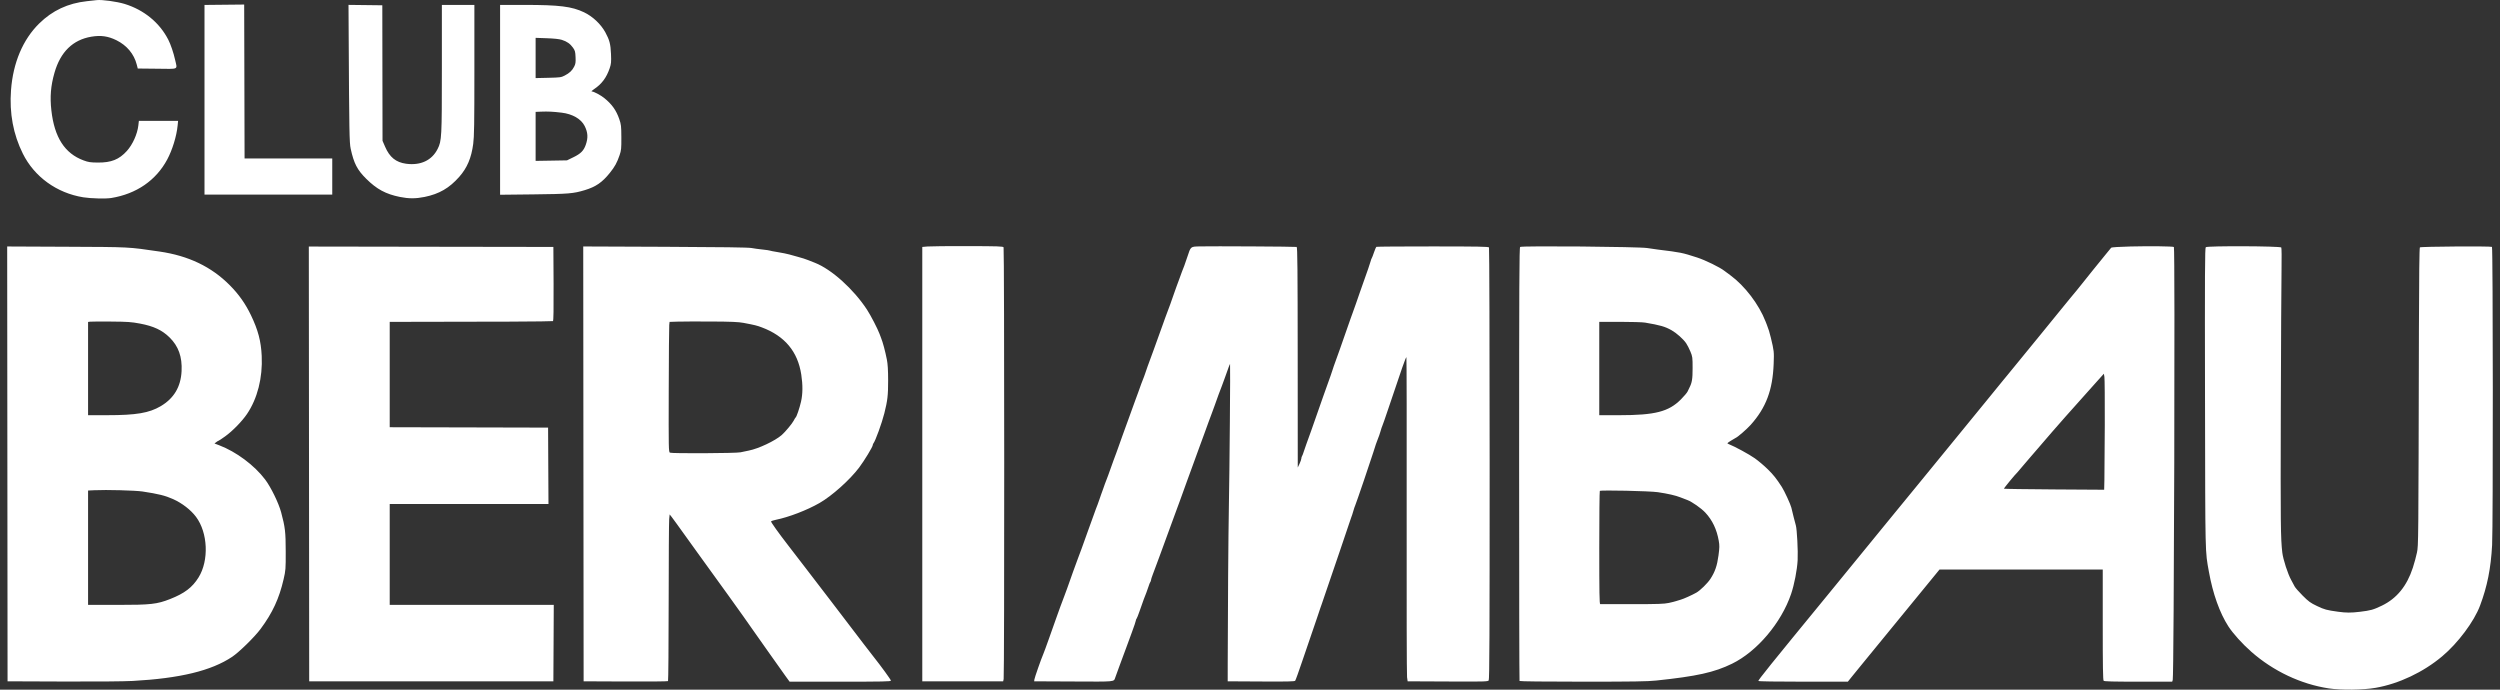 <svg width="174" height="48" viewBox="0 0 174 48" fill="none" xmlns="http://www.w3.org/2000/svg">
<rect x="0" y="0" width="174" height="48" fill="#333333" stroke="none"/>
<path fill-rule="evenodd" clip-rule="evenodd" d="M6.735 0.008C6.677 0.015 6.369 0.048 6.051 0.083C4.729 0.225 3.645 0.732 2.725 1.638C1.591 2.754 0.909 4.368 0.767 6.271C0.647 7.882 0.921 9.351 1.591 10.696C2.395 12.31 3.953 13.435 5.795 13.732C6.317 13.816 7.365 13.843 7.742 13.781C9.491 13.498 10.86 12.556 11.639 11.101C12 10.425 12.288 9.487 12.363 8.738L12.396 8.411H11.031H9.666L9.628 8.738C9.56 9.333 9.231 10.062 8.831 10.505C8.292 11.102 7.745 11.321 6.814 11.314C6.289 11.309 6.157 11.29 5.814 11.163C4.506 10.68 3.786 9.561 3.576 7.688C3.469 6.736 3.532 5.973 3.792 5.064C4.207 3.612 5.067 2.772 6.358 2.554C7.019 2.443 7.521 2.514 8.103 2.8C8.826 3.157 9.328 3.757 9.517 4.492L9.588 4.769L10.937 4.783C12.492 4.8 12.345 4.873 12.188 4.164C12.084 3.69 11.88 3.089 11.712 2.762C11.105 1.577 10.026 0.692 8.682 0.276C8.147 0.111 7.088 -0.035 6.735 0.008ZM15.614 0.33L14.233 0.344V6.945V13.546H18.679H23.125V12.288V11.03H20.073H17.022L17.009 5.673L16.995 0.316L15.614 0.33ZM24.269 2.633C24.304 9.15 24.318 9.942 24.407 10.348C24.631 11.375 24.861 11.821 25.491 12.445C26.222 13.17 26.845 13.506 27.834 13.707C28.447 13.832 28.94 13.832 29.554 13.706C30.572 13.498 31.273 13.09 31.964 12.307C32.515 11.682 32.807 10.994 32.936 10.011C33.003 9.505 33.017 8.632 33.017 4.872V0.342H31.885H30.754V4.763C30.754 9.58 30.743 9.799 30.459 10.366C30.059 11.164 29.267 11.534 28.258 11.395C27.555 11.297 27.119 10.944 26.805 10.217L26.624 9.799L26.616 5.084L26.609 0.368L25.433 0.354L24.256 0.34L24.269 2.633ZM34.806 6.948V13.555L37.134 13.529C39.584 13.501 39.901 13.475 40.699 13.234C41.47 13.001 41.911 12.697 42.445 12.033C42.793 11.599 42.942 11.329 43.125 10.795C43.238 10.464 43.25 10.344 43.246 9.563C43.242 8.767 43.231 8.666 43.1 8.286C42.89 7.678 42.59 7.256 42.065 6.832C41.802 6.619 41.328 6.367 41.191 6.367C41.139 6.367 41.199 6.303 41.334 6.213C41.877 5.854 42.212 5.407 42.436 4.743C42.537 4.443 42.548 4.326 42.525 3.748C42.497 3.07 42.422 2.784 42.134 2.254C41.82 1.679 41.253 1.144 40.654 0.858C39.8 0.45 38.931 0.342 36.518 0.342H34.806V6.948ZM39.098 2.772C39.456 2.884 39.688 3.047 39.881 3.321C40.022 3.52 40.043 3.598 40.059 3.98C40.074 4.345 40.059 4.449 39.962 4.637C39.82 4.915 39.644 5.081 39.304 5.258C39.057 5.386 38.987 5.396 38.16 5.415L37.279 5.435V4.035V2.634L38.055 2.661C38.552 2.678 38.927 2.718 39.098 2.772ZM39.094 7.842C39.848 7.933 40.447 8.28 40.691 8.767C40.921 9.225 40.942 9.592 40.766 10.087C40.624 10.489 40.417 10.696 39.917 10.94L39.462 11.161L38.37 11.18L37.279 11.198V9.492V7.787L37.66 7.771C38.136 7.752 38.489 7.769 39.094 7.842ZM64.56 17.155L64.191 17.187V32.303V47.419H67.006H69.82L69.854 47.261C69.91 47.001 69.905 17.301 69.849 17.213C69.806 17.145 69.467 17.134 67.363 17.129C66.024 17.126 64.762 17.137 64.56 17.155ZM83.515 17.149C82.848 17.167 82.885 17.135 82.634 17.894C82.543 18.168 82.45 18.439 82.426 18.497C82.33 18.729 82.213 19.041 82.081 19.414C82.004 19.63 81.917 19.866 81.887 19.938C81.857 20.01 81.79 20.198 81.738 20.357C81.61 20.743 81.277 21.667 81.218 21.798C81.192 21.855 81.131 22.02 81.082 22.164C81.034 22.308 80.975 22.474 80.952 22.531C80.888 22.689 80.657 23.329 80.536 23.684C80.476 23.857 80.366 24.163 80.291 24.365C79.973 25.215 79.687 26.011 79.687 26.043C79.687 26.062 79.654 26.152 79.615 26.243C79.545 26.405 79.329 26.986 79.223 27.299C79.194 27.386 79.107 27.621 79.03 27.823C78.954 28.025 78.846 28.32 78.792 28.478C78.737 28.637 78.618 28.967 78.527 29.212C78.436 29.456 78.341 29.716 78.317 29.788C78.292 29.86 78.199 30.119 78.109 30.364C78.019 30.609 77.902 30.939 77.848 31.098C77.795 31.256 77.727 31.445 77.697 31.517C77.667 31.589 77.581 31.819 77.507 32.028C77.087 33.208 77.107 33.151 76.897 33.691C76.875 33.749 76.817 33.914 76.768 34.058C76.719 34.202 76.659 34.367 76.635 34.425C76.61 34.482 76.562 34.624 76.527 34.739C76.493 34.854 76.434 35.02 76.397 35.106C76.36 35.192 76.306 35.334 76.276 35.42C76.247 35.507 76.136 35.813 76.03 36.101C75.924 36.39 75.783 36.779 75.717 36.966C75.475 37.657 75.047 38.829 75.001 38.931C74.975 38.988 74.833 39.377 74.685 39.795C74.333 40.796 74.17 41.249 74.082 41.472C73.96 41.782 73.629 42.684 73.496 43.07C73.256 43.764 73.168 44.014 73.004 44.458C72.913 44.703 72.803 45.01 72.759 45.139C72.715 45.269 72.647 45.446 72.609 45.532C72.468 45.852 72.005 47.175 71.992 47.295L71.978 47.419L74.721 47.432C77.684 47.447 77.51 47.463 77.622 47.157C77.653 47.07 77.777 46.728 77.898 46.397C78.018 46.066 78.135 45.747 78.159 45.69C78.183 45.632 78.275 45.384 78.364 45.139C78.452 44.895 78.644 44.372 78.79 43.978C78.936 43.584 79.055 43.229 79.055 43.189C79.055 43.15 79.076 43.095 79.102 43.067C79.128 43.04 79.222 42.805 79.311 42.546C79.526 41.922 79.73 41.366 79.791 41.236C79.818 41.178 79.88 41.002 79.929 40.843C79.978 40.685 80.038 40.532 80.063 40.505C80.087 40.478 80.108 40.423 80.108 40.383C80.108 40.343 80.163 40.165 80.232 39.988C80.3 39.81 80.42 39.487 80.499 39.271C80.577 39.055 80.674 38.796 80.713 38.695C80.801 38.469 81.096 37.663 81.551 36.405C81.741 35.88 81.919 35.397 81.945 35.331C81.972 35.265 82.055 35.04 82.13 34.831C82.482 33.841 82.541 33.679 82.607 33.508C82.646 33.407 82.741 33.148 82.818 32.931C82.894 32.715 82.977 32.491 83 32.434C83.04 32.336 83.222 31.834 83.505 31.045C83.572 30.858 83.702 30.504 83.794 30.259C83.885 30.015 84.031 29.614 84.117 29.369C84.204 29.124 84.305 28.853 84.342 28.766C84.379 28.68 84.474 28.42 84.553 28.19C84.683 27.808 84.949 27.087 85.055 26.828C85.079 26.77 85.174 26.511 85.266 26.251C85.359 25.992 85.47 25.679 85.514 25.557C85.558 25.434 85.602 25.334 85.612 25.334C85.639 25.334 85.577 32.806 85.53 35.237C85.495 37.068 85.452 42.835 85.449 46.214L85.448 47.419L87.769 47.432C89.586 47.443 90.103 47.432 90.145 47.38C90.175 47.344 90.394 46.736 90.632 46.03C91.217 44.297 91.576 43.249 91.626 43.122C91.65 43.065 91.709 42.888 91.759 42.729C91.809 42.571 91.868 42.394 91.89 42.336C91.912 42.279 91.958 42.149 91.992 42.048C92.222 41.364 92.76 39.79 93.235 38.407C93.543 37.514 93.841 36.629 93.899 36.442C93.956 36.255 94.025 36.054 94.051 35.997C94.078 35.939 94.139 35.751 94.188 35.578C94.236 35.406 94.296 35.229 94.32 35.185C94.363 35.11 95.483 31.822 95.579 31.491C95.68 31.147 95.852 30.644 95.92 30.495C95.96 30.409 96.033 30.197 96.082 30.024C96.13 29.852 96.189 29.675 96.213 29.631C96.237 29.588 96.421 29.057 96.624 28.452C97.568 25.631 97.838 24.863 97.886 24.863C97.903 24.863 97.912 29.809 97.904 35.855C97.896 41.901 97.908 46.977 97.931 47.133L97.972 47.419L100.76 47.432C103.334 47.445 103.553 47.439 103.614 47.357C103.666 47.286 103.679 44.189 103.679 32.28C103.678 24.036 103.658 17.26 103.634 17.222C103.597 17.165 102.877 17.152 99.719 17.151C97.59 17.15 95.826 17.163 95.799 17.18C95.772 17.196 95.696 17.37 95.63 17.565C95.565 17.761 95.494 17.944 95.472 17.973C95.451 18.002 95.42 18.084 95.405 18.156C95.381 18.269 95.193 18.812 94.662 20.304C94.595 20.492 94.465 20.869 94.371 21.143C94.278 21.416 94.182 21.688 94.156 21.745C94.132 21.803 94.059 22.003 93.995 22.191C93.931 22.378 93.75 22.897 93.592 23.343C93.434 23.79 93.286 24.214 93.262 24.286C93.238 24.358 93.119 24.689 92.998 25.02C92.876 25.351 92.757 25.693 92.734 25.78C92.71 25.866 92.654 26.031 92.611 26.146C92.491 26.466 91.809 28.396 91.261 29.971C91.111 30.404 90.958 30.828 90.921 30.914C90.885 31.001 90.812 31.213 90.758 31.386C90.705 31.559 90.643 31.723 90.62 31.75C90.597 31.777 90.577 31.848 90.575 31.907C90.573 31.966 90.516 32.133 90.448 32.277L90.324 32.539L90.32 24.874C90.316 18.793 90.302 17.205 90.249 17.187C90.172 17.16 84.345 17.128 83.515 17.149ZM105.802 17.187C105.743 17.231 105.731 19.728 105.731 32.294C105.73 40.574 105.744 47.37 105.76 47.396C105.778 47.425 107.536 47.445 110.154 47.445C113.672 47.445 114.662 47.43 115.267 47.366C118.103 47.068 119.31 46.8 120.551 46.194C122.29 45.344 123.977 43.352 124.66 41.341C124.884 40.682 125.081 39.664 125.116 38.983C125.149 38.365 125.069 36.833 124.992 36.573C124.936 36.385 124.739 35.605 124.678 35.331C124.632 35.12 124.19 34.161 124.017 33.894C123.63 33.298 123.445 33.065 123.045 32.669C122.797 32.424 122.388 32.077 122.135 31.898C121.745 31.622 120.746 31.078 120.311 30.906C120.188 30.857 120.193 30.85 120.468 30.675C120.625 30.576 120.777 30.486 120.806 30.475C120.943 30.422 121.577 29.872 121.846 29.572C122.915 28.38 123.379 27.148 123.447 25.318C123.479 24.474 123.474 24.434 123.25 23.5C123.161 23.129 123.093 22.91 122.975 22.61C122.946 22.538 122.904 22.432 122.882 22.374C122.419 21.184 121.442 19.901 120.438 19.162C120.235 19.013 120.046 18.873 120.017 18.85C119.709 18.605 118.683 18.104 118.122 17.923C117.058 17.58 116.997 17.568 115.386 17.37C115.155 17.341 114.823 17.294 114.65 17.264C114.096 17.17 105.923 17.098 105.802 17.187ZM148.287 17.155C147.53 17.174 146.967 17.209 146.94 17.239C146.914 17.268 146.74 17.48 146.553 17.711C146.366 17.941 145.966 18.434 145.664 18.806C145.362 19.178 145.02 19.605 144.904 19.756C144.788 19.906 144.622 20.112 144.536 20.214C144.449 20.315 144.255 20.548 144.106 20.731C143.957 20.914 143.555 21.406 143.214 21.824C142.873 22.242 142.354 22.879 142.061 23.241C141.24 24.252 139.878 25.919 139.726 26.097C139.651 26.184 139.507 26.36 139.405 26.486C139.304 26.613 138.853 27.166 138.404 27.715C137.954 28.264 136.855 29.61 135.961 30.705C135.067 31.8 133.92 33.203 133.412 33.822C132.905 34.442 132.219 35.279 131.888 35.682C131.558 36.086 131.21 36.51 131.116 36.625C131.021 36.741 130.251 37.684 129.404 38.721C128.558 39.759 127.614 40.914 127.306 41.288C123.155 46.349 122.354 47.343 122.386 47.395C122.405 47.426 123.598 47.445 125.513 47.445H128.61L128.873 47.117C129.017 46.937 129.369 46.506 129.654 46.159C129.938 45.812 130.952 44.574 131.905 43.408C133.452 41.518 134.234 40.562 134.809 39.861L134.991 39.638H140.671H146.351V43.479C146.351 46.396 146.366 47.334 146.414 47.382C146.461 47.429 147.07 47.445 148.831 47.445H151.184L151.222 47.327C151.311 47.046 151.392 17.246 151.303 17.191C151.221 17.141 149.648 17.122 148.287 17.155ZM153.522 17.205C153.462 17.265 153.453 18.939 153.469 27.737C153.488 38.957 153.474 38.304 153.74 39.795C154.012 41.319 154.491 42.663 155.094 43.594C155.42 44.097 156.067 44.814 156.693 45.364C158.223 46.711 160.145 47.619 162.083 47.912C162.955 48.044 164.469 48.025 165.345 47.872C166.96 47.59 168.659 46.786 169.976 45.68C171.075 44.758 172.197 43.256 172.61 42.154C173.115 40.809 173.363 39.563 173.451 37.935C173.522 36.61 173.513 17.227 173.441 17.183C173.345 17.124 168.484 17.157 168.424 17.218C168.389 17.253 168.366 19.195 168.357 22.914C168.323 38.015 168.323 37.947 168.22 38.459C168.167 38.718 168.04 39.19 167.936 39.507C167.517 40.794 166.813 41.655 165.772 42.156C165.173 42.443 165.007 42.489 164.24 42.582C163.629 42.655 163.288 42.654 162.741 42.578C161.923 42.464 161.788 42.428 161.267 42.18C160.808 41.962 160.681 41.87 160.263 41.452C160 41.189 159.75 40.903 159.707 40.817C159.664 40.73 159.557 40.53 159.469 40.372C159.232 39.948 158.906 38.941 158.848 38.459C158.733 37.488 158.722 36.447 158.744 28.661C158.758 23.993 158.78 19.525 158.795 18.733C158.809 17.94 158.801 17.262 158.778 17.226C158.712 17.124 153.623 17.104 153.522 17.205ZM0.513 32.287L0.526 47.419L4.367 47.434C6.65 47.444 8.625 47.427 9.234 47.394C12.53 47.213 14.703 46.686 16.158 45.715C16.647 45.388 17.719 44.337 18.135 43.777C18.967 42.657 19.431 41.655 19.738 40.319C19.883 39.691 19.889 39.611 19.886 38.381C19.883 37.014 19.847 36.701 19.567 35.656C19.392 35.006 18.856 33.907 18.452 33.372C17.703 32.381 16.437 31.439 15.252 30.989L14.929 30.867L15.05 30.773C15.116 30.721 15.187 30.679 15.206 30.679C15.226 30.679 15.438 30.538 15.677 30.366C16.187 29.999 16.841 29.329 17.19 28.816C17.918 27.743 18.287 26.29 18.215 24.772C18.167 23.745 17.964 22.974 17.469 21.943C17.083 21.14 16.621 20.484 15.995 19.854C14.713 18.564 13.127 17.803 11.102 17.507C8.885 17.183 9.112 17.195 4.644 17.174L0.5 17.155L0.513 32.287ZM21.507 32.289L21.52 47.419H30.017H38.515L38.529 44.76L38.542 42.101H32.833H27.124V38.59V35.08H32.649H38.174L38.16 32.421L38.147 29.762L32.635 29.748L27.124 29.735V26.068V22.4L28.4 22.4C33.867 22.401 38.439 22.378 38.486 22.349C38.525 22.325 38.538 21.523 38.529 19.751L38.515 17.187L30.004 17.174L21.494 17.16L21.507 32.289ZM40.606 32.286L40.62 47.419L43.537 47.432C45.141 47.44 46.472 47.428 46.495 47.405C46.517 47.383 46.537 44.913 46.539 41.916C46.541 38.92 46.557 36.319 46.575 36.136L46.607 35.803L46.744 35.974C46.819 36.069 46.976 36.281 47.091 36.446C47.308 36.754 47.822 37.468 48.569 38.501C50.43 41.072 51.365 42.37 51.724 42.881C51.954 43.209 52.237 43.612 52.353 43.776C52.469 43.94 52.966 44.645 53.458 45.343C53.95 46.042 54.488 46.8 54.654 47.029L54.956 47.445H58.482C61.434 47.445 62.008 47.433 62.008 47.373C62.008 47.308 61.327 46.372 60.777 45.68C60.658 45.531 60.367 45.154 60.129 44.842C59.892 44.53 59.4 43.886 59.036 43.41C58.672 42.935 58.142 42.239 57.857 41.865C57.572 41.49 57.165 40.96 56.953 40.686C56.741 40.412 56.343 39.894 56.069 39.533C55.643 38.975 55.415 38.678 54.88 37.988C54.202 37.114 53.641 36.329 53.666 36.289C53.682 36.262 53.832 36.212 53.998 36.178C54.911 35.992 56.159 35.512 57.036 35.011C57.906 34.513 59.151 33.398 59.798 32.539C60.163 32.053 60.745 31.093 60.745 30.975C60.745 30.939 60.765 30.887 60.789 30.859C60.921 30.708 61.378 29.452 61.55 28.766C61.772 27.884 61.815 27.513 61.814 26.487C61.813 25.752 61.788 25.34 61.725 25.02C61.609 24.433 61.446 23.823 61.325 23.527C61.301 23.469 61.252 23.339 61.216 23.238C61.093 22.898 60.6 21.944 60.345 21.555C59.405 20.12 57.879 18.747 56.72 18.291C56.517 18.211 56.304 18.127 56.246 18.104C56.057 18.028 55.831 17.956 55.51 17.87C55.336 17.823 55.076 17.751 54.931 17.709C54.786 17.668 54.432 17.597 54.143 17.55C53.854 17.504 53.598 17.454 53.575 17.44C53.552 17.426 53.327 17.393 53.075 17.367C52.822 17.342 52.474 17.294 52.3 17.261C52.082 17.22 50.233 17.194 46.289 17.177L40.593 17.154L40.606 32.286ZM9.743 22.521C10.691 22.7 11.281 22.975 11.797 23.481C12.423 24.093 12.688 24.836 12.638 25.832C12.584 26.924 12.106 27.725 11.187 28.269C10.381 28.745 9.483 28.897 7.469 28.897H6.13V25.652V22.407L6.275 22.389C6.354 22.378 7.011 22.375 7.735 22.381C8.886 22.39 9.137 22.408 9.743 22.521ZM51.748 22.472C52.553 22.625 52.669 22.654 53.017 22.784C54.618 23.384 55.522 24.463 55.768 26.068C55.88 26.8 55.874 27.415 55.751 27.957C55.646 28.413 55.444 29.008 55.378 29.054C55.357 29.069 55.292 29.175 55.233 29.291C55.132 29.488 54.651 30.065 54.409 30.277C53.946 30.683 52.795 31.227 52.116 31.36C51.928 31.397 51.668 31.451 51.537 31.481C51.236 31.55 46.759 31.572 46.628 31.506C46.537 31.46 46.533 31.258 46.544 27.152C46.55 24.783 46.566 22.746 46.579 22.625L46.602 22.404L47.136 22.386C47.43 22.376 48.487 22.372 49.485 22.377C50.907 22.385 51.398 22.406 51.748 22.472ZM114.495 22.453C115.549 22.631 115.881 22.727 116.339 22.984C116.689 23.181 117.153 23.594 117.355 23.888C117.436 24.006 117.57 24.268 117.653 24.47C117.798 24.818 117.805 24.876 117.805 25.622C117.805 26.391 117.765 26.631 117.577 26.997C117.551 27.048 117.497 27.16 117.458 27.246C117.418 27.333 117.208 27.581 116.991 27.799C116.134 28.657 115.192 28.898 112.69 28.898L111.309 28.897V25.649V22.4H112.746C113.536 22.4 114.324 22.424 114.495 22.453ZM146.493 29.578C146.487 31.293 146.475 33.008 146.466 33.391L146.45 34.086L142.976 34.064C141.066 34.051 139.49 34.029 139.475 34.014C139.453 33.992 140.266 33.005 140.408 32.879C140.425 32.865 140.625 32.629 140.854 32.355C141.083 32.081 141.285 31.846 141.302 31.831C141.32 31.817 141.545 31.556 141.803 31.251C142.307 30.657 143.408 29.389 143.756 29.002C144.057 28.669 144.894 27.73 145.298 27.274C145.487 27.062 145.818 26.691 146.035 26.45L146.43 26.011L146.467 26.236C146.487 26.36 146.499 27.864 146.493 29.578ZM9.918 34.208C11.024 34.375 11.503 34.494 12.045 34.737C12.674 35.019 13.277 35.485 13.641 35.97C14.471 37.077 14.553 39.007 13.82 40.188C13.388 40.886 12.841 41.3 11.838 41.694C10.924 42.053 10.494 42.101 8.177 42.101H6.13V38.121V34.141L6.564 34.12C7.398 34.079 9.416 34.132 9.918 34.208ZM115.386 34.256C116.086 34.36 116.621 34.482 116.955 34.615C117.105 34.675 117.323 34.758 117.438 34.801C117.757 34.918 118.407 35.373 118.688 35.675C119.182 36.206 119.484 36.839 119.625 37.637C119.683 37.963 119.68 38.114 119.607 38.659C119.511 39.377 119.364 39.803 119.041 40.296C118.846 40.595 118.334 41.096 118.072 41.245C117.776 41.414 117.175 41.684 116.978 41.738C116.855 41.771 116.707 41.816 116.649 41.838C116.591 41.861 116.366 41.917 116.149 41.964C115.822 42.034 115.385 42.049 113.598 42.049C112.411 42.05 111.411 42.05 111.374 42.049C111.322 42.048 111.309 41.228 111.309 38.127C111.309 35.971 111.326 34.189 111.347 34.168C111.417 34.099 114.822 34.173 115.386 34.256Z" fill="white"/>
</svg>
